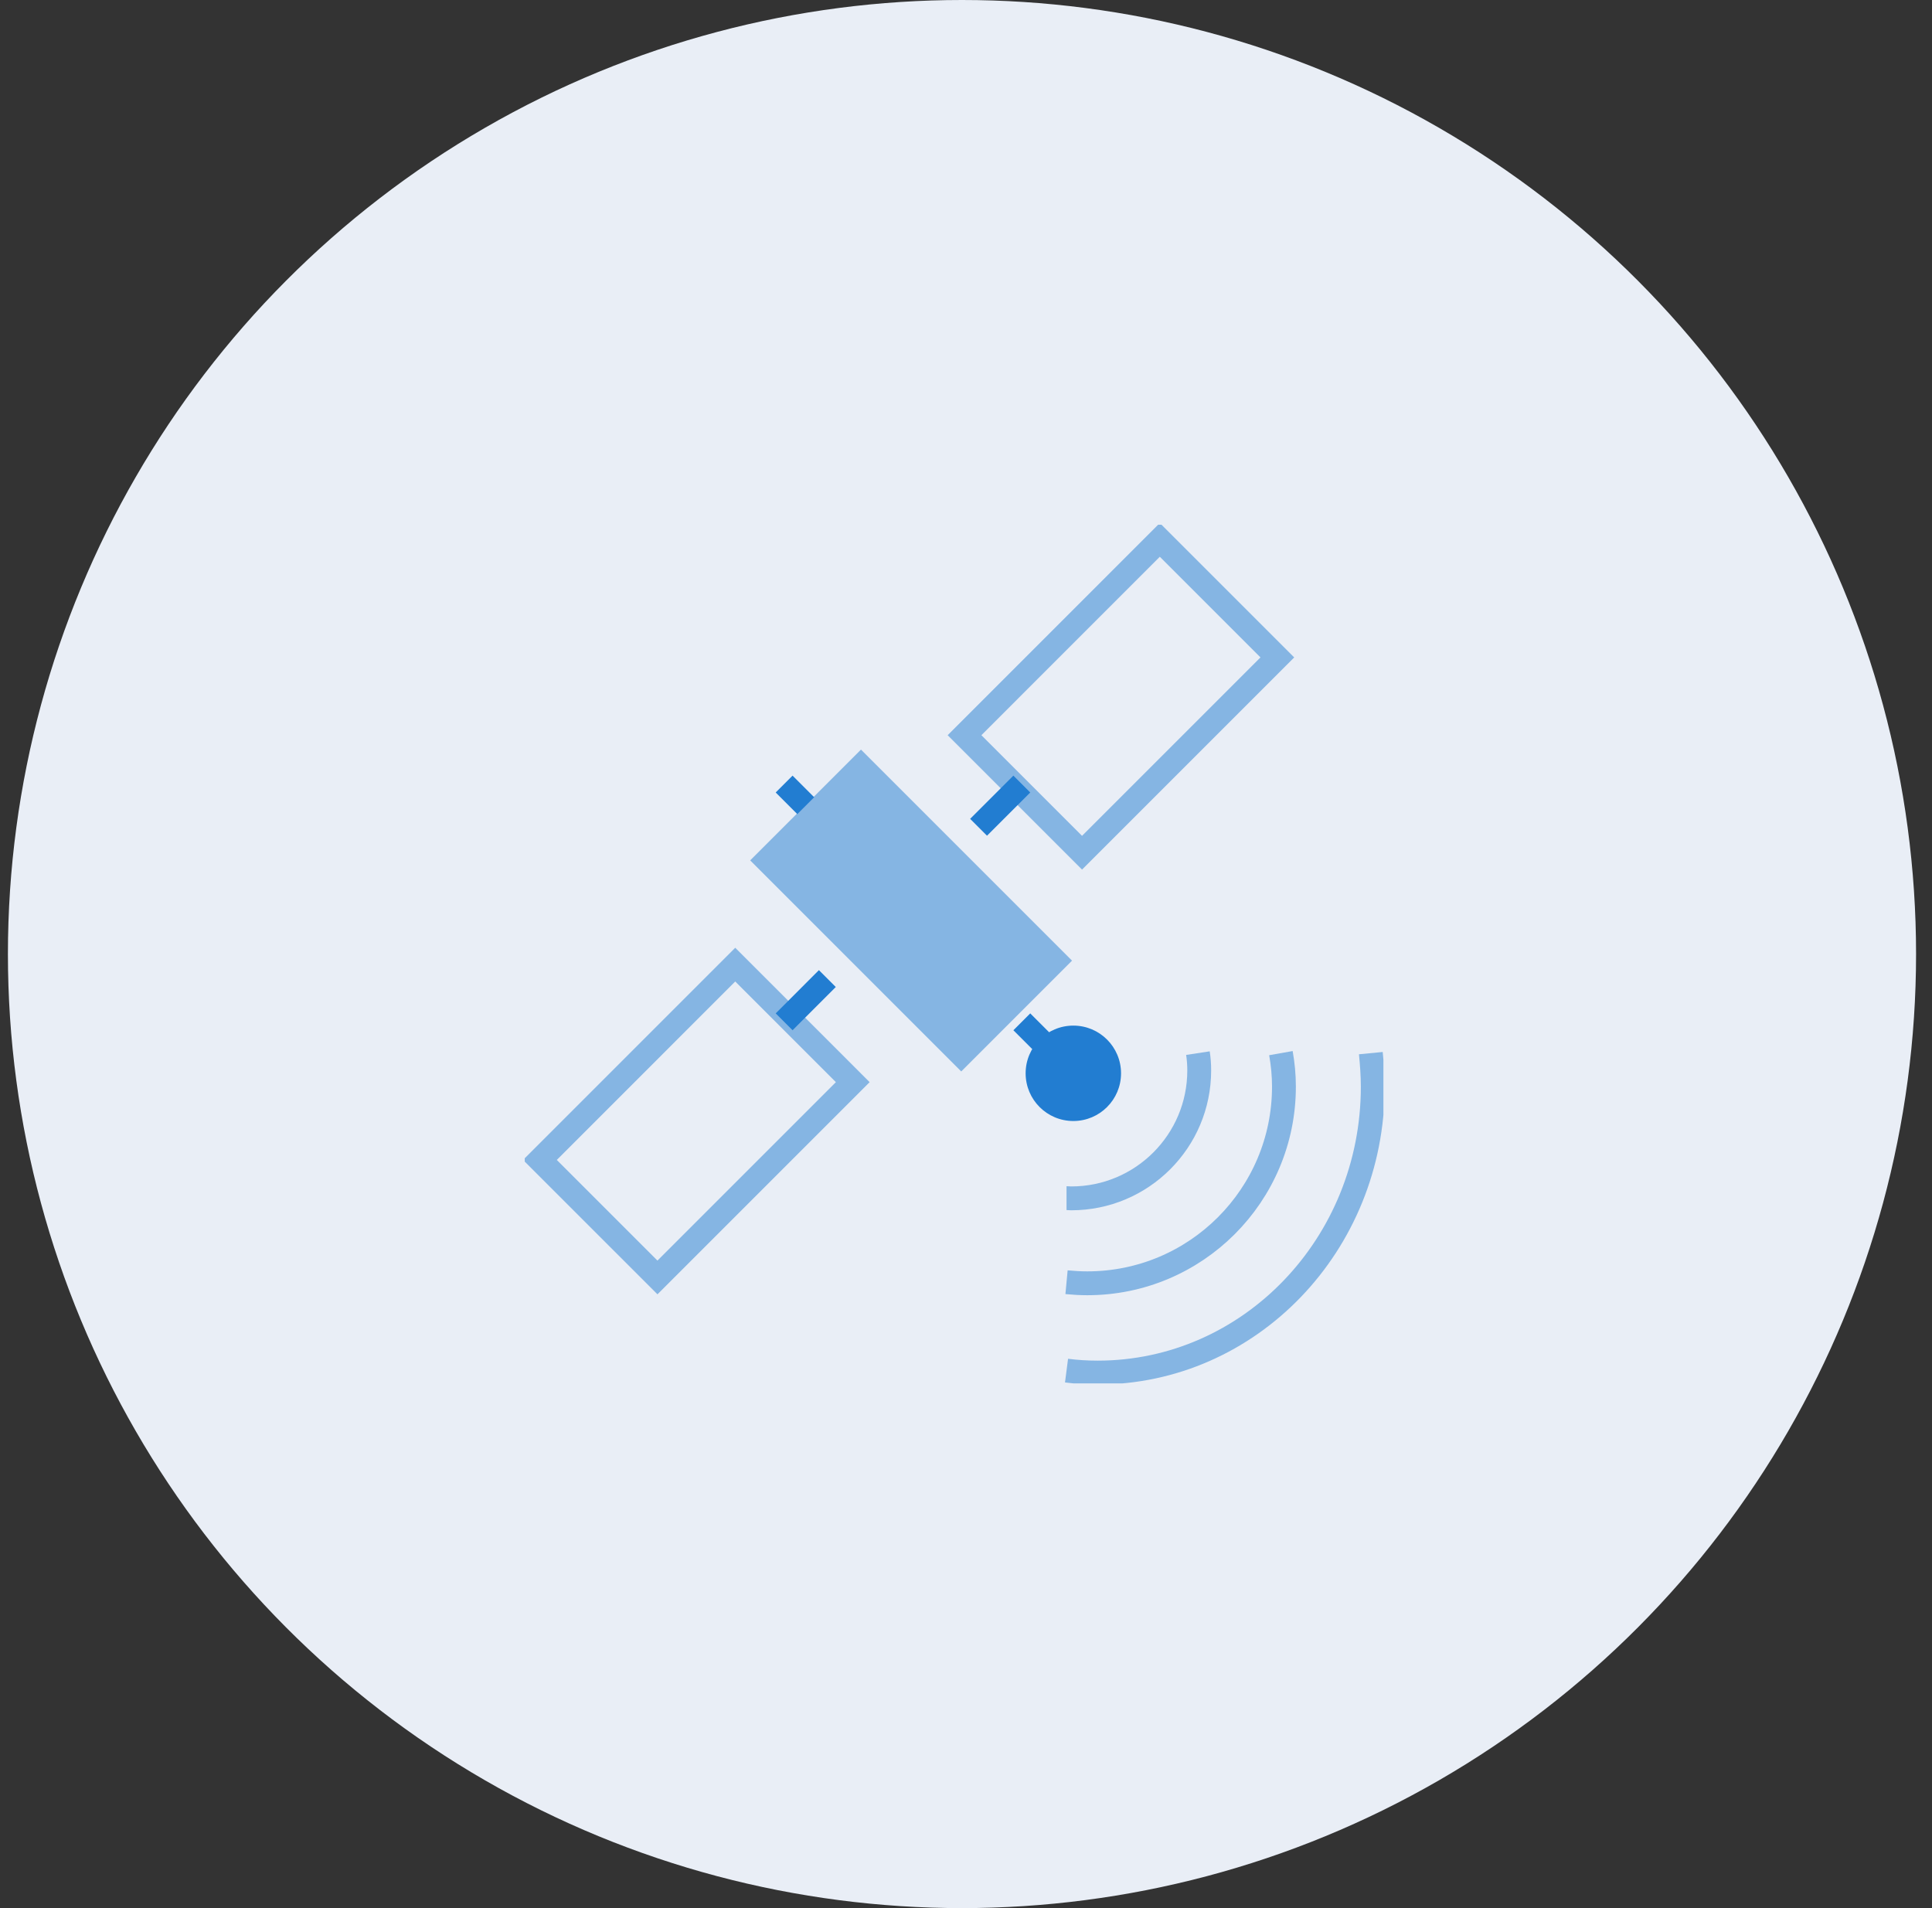 <svg xmlns="http://www.w3.org/2000/svg" width="81" height="80" viewBox="0 0 81 80" fill="none"><rect x="0" y="0" width="81" height="80" fill="#333333" stroke="none"/><circle cx="40.332" cy="40" r="40" fill="#E9EEF6"></circle><g clip-path="url(#clip0_2756_20463)"><path opacity="0.5" d="M48.626 22.636L40.438 30.824L45.365 35.751L53.553 27.563L48.626 22.636Z" stroke="#227DD1" stroke-miterlimit="10"></path><path opacity="0.5" d="M30.825 40.443L22.637 48.632L27.564 53.559L35.752 45.371L30.825 40.443Z" stroke="#227DD1" stroke-miterlimit="10"></path><path opacity="0.5" d="M40.3 44.922L44.945 40.276L36.097 31.428L31.452 36.073L40.3 44.922Z" fill="#227DD1"></path><path d="M32.875 32.873L33.781 33.779" stroke="#227DD1" stroke-miterlimit="10"></path><path d="M42.84 42.841L43.746 43.747" stroke="#227DD1" stroke-miterlimit="10"></path><path d="M42.84 32.873L41.027 34.685" stroke="#227DD1" stroke-miterlimit="10"></path><path d="M34.687 41.028L32.875 42.841" stroke="#227DD1" stroke-miterlimit="10"></path><path d="M45 47C46.105 47 47 46.105 47 45C47 43.895 46.105 43 45 43C43.895 43 43 43.895 43 45C43 46.105 43.895 47 45 47Z" fill="#227DD1"></path><path opacity="0.5" d="M44.715 57.465C45.141 57.52 45.576 57.547 46.02 57.547C52.39 57.547 57.554 52.182 57.554 45.559C57.554 45.088 57.518 44.616 57.473 44.154" stroke="#227DD1" stroke-miterlimit="10"></path><path opacity="0.5" d="M44.715 53.759C45.005 53.786 45.295 53.804 45.585 53.804C50.142 53.804 53.83 50.108 53.83 45.559C53.83 45.078 53.785 44.616 53.703 44.154" stroke="#227DD1" stroke-miterlimit="10"></path><path opacity="0.5" d="M44.715 50.234C44.778 50.234 44.842 50.243 44.914 50.243C47.877 50.243 50.278 47.842 50.278 44.879C50.278 44.635 50.26 44.39 50.224 44.154" stroke="#227DD1" stroke-miterlimit="10"></path></g><defs><clipPath id="clip0_2756_20463"><rect width="36" height="36" fill="white" transform="translate(22 22)"></rect></clipPath></defs></svg>
